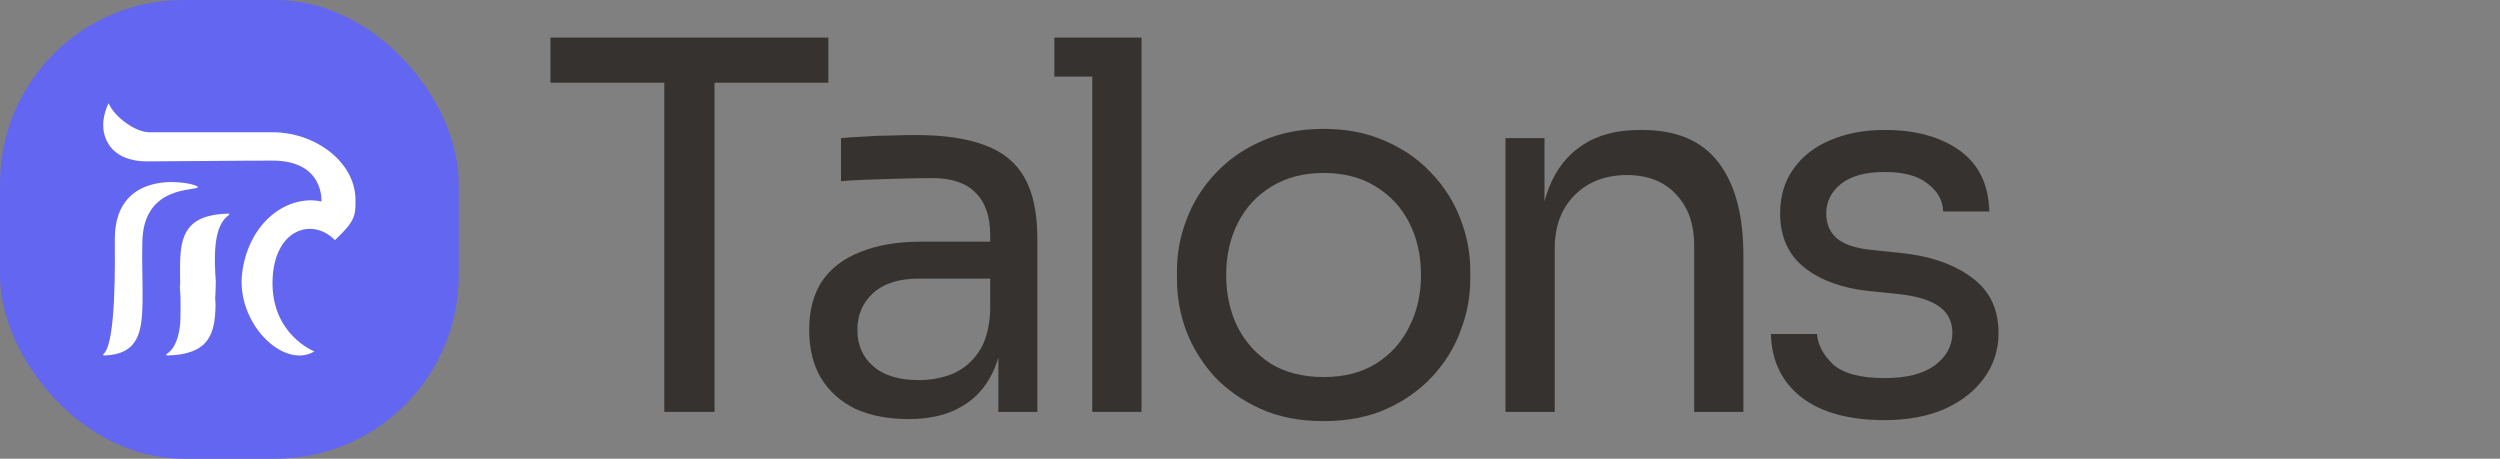 <svg width="109" height="20" viewBox="0 0 109 20" fill="none" xmlns="http://www.w3.org/2000/svg">
<rect x="0" y="0" width="109" height="20" fill="#808080" stroke="none"/>
<rect width="20" height="20" rx="8" fill="#6366F1"/>
<path d="M4.513 15.434C5.079 14.957 5.006 11.252 5.006 10.417C5.006 7.161 8.625 7.987 8.625 8.152C8.625 8.356 6.205 7.999 6.205 10.621C6.182 11.379 6.229 12.433 6.215 13.191C6.191 14.47 6.046 15.45 4.539 15.5C4.504 15.5 4.486 15.456 4.513 15.432V15.434Z" fill="white"/>
<path d="M15.5 8.726C15.5 7.036 13.705 5.768 11.911 5.768H6.527C5.9 5.768 5.003 5.112 4.733 4.5C4.607 4.767 4.401 5.308 4.554 5.871C4.707 6.433 5.198 7.036 6.416 7.036C7.634 7.036 10.343 7.002 11.875 7.002C14.152 7.002 14.014 8.784 14.014 8.784C12.573 8.476 10.877 9.629 10.565 11.845C10.253 14.061 12.36 16.127 13.705 15.323C13.705 15.323 11.852 14.598 11.882 12.295C11.911 9.992 13.609 9.453 14.603 10.47C15.5 9.627 15.5 9.392 15.5 8.726Z" fill="white"/>
<path d="M9.983 9.377C10.017 9.356 9.997 9.312 9.952 9.312C8.111 9.36 7.881 10.276 7.852 11.472C7.845 11.741 7.85 12.049 7.857 12.365C7.857 12.365 7.857 12.369 7.857 12.371C7.847 12.412 7.842 12.465 7.842 12.54C7.852 12.669 7.862 12.805 7.869 12.942C7.874 13.273 7.876 13.597 7.866 13.878C7.866 13.932 7.862 13.986 7.859 14.037H7.864C7.811 14.649 7.653 15.186 7.266 15.435C7.233 15.457 7.254 15.5 7.298 15.5C9.138 15.453 9.369 14.537 9.397 13.34C9.4 13.234 9.393 13.13 9.381 13.022V13.018C9.393 12.781 9.409 12.606 9.409 12.273C9.409 12.273 9.409 12.273 9.409 12.271C9.33 11.198 9.297 9.823 9.985 9.375L9.983 9.377Z" fill="white"/>
<path d="M82.174 18.318C80.609 18.318 79.394 17.983 78.53 17.312C77.681 16.642 77.241 15.725 77.211 14.563H79.223C79.253 15.025 79.484 15.464 79.916 15.882C80.363 16.284 81.116 16.485 82.174 16.485C83.127 16.485 83.858 16.299 84.365 15.926C84.871 15.539 85.124 15.069 85.124 14.518C85.124 14.026 84.938 13.646 84.566 13.378C84.193 13.095 83.59 12.909 82.755 12.819L81.458 12.685C80.326 12.566 79.402 12.23 78.686 11.679C77.971 11.113 77.614 10.323 77.614 9.31C77.614 8.549 77.807 7.901 78.195 7.365C78.582 6.813 79.119 6.396 79.804 6.113C80.49 5.815 81.28 5.666 82.174 5.666C83.515 5.666 84.603 5.964 85.438 6.56C86.272 7.156 86.704 8.043 86.734 9.22H84.722C84.707 8.743 84.484 8.341 84.052 8.013C83.634 7.67 83.008 7.499 82.174 7.499C81.339 7.499 80.706 7.67 80.274 8.013C79.841 8.356 79.625 8.788 79.625 9.31C79.625 9.757 79.774 10.114 80.073 10.383C80.385 10.651 80.892 10.822 81.593 10.897L82.889 11.031C84.171 11.165 85.199 11.523 85.974 12.104C86.749 12.67 87.136 13.475 87.136 14.518C87.136 15.263 86.92 15.926 86.488 16.508C86.071 17.074 85.49 17.521 84.745 17.849C83.999 18.162 83.142 18.318 82.174 18.318Z" fill="#36322F"/>
<path d="M65.64 17.961V6.023H67.339V11.143H67.071C67.071 9.965 67.227 8.974 67.54 8.169C67.868 7.35 68.36 6.731 69.016 6.314C69.671 5.882 70.498 5.666 71.497 5.666H71.586C73.091 5.666 74.202 6.135 74.917 7.074C75.647 8.013 76.012 9.369 76.012 11.143V17.961H73.866V10.695C73.866 9.772 73.606 9.034 73.084 8.482C72.562 7.916 71.847 7.633 70.938 7.633C69.999 7.633 69.239 7.924 68.658 8.505C68.077 9.086 67.786 9.861 67.786 10.83V17.961H65.64Z" fill="#36322F"/>
<path d="M57.709 18.361C56.666 18.361 55.749 18.182 54.96 17.825C54.17 17.467 53.499 16.997 52.948 16.416C52.411 15.82 52.001 15.157 51.718 14.427C51.45 13.696 51.316 12.951 51.316 12.191V11.789C51.316 11.029 51.458 10.284 51.741 9.553C52.024 8.808 52.441 8.145 52.992 7.564C53.544 6.968 54.215 6.498 55.004 6.156C55.794 5.798 56.696 5.619 57.709 5.619C58.723 5.619 59.624 5.798 60.414 6.156C61.204 6.498 61.875 6.968 62.426 7.564C62.977 8.145 63.395 8.808 63.678 9.553C63.961 10.284 64.103 11.029 64.103 11.789V12.191C64.103 12.951 63.961 13.696 63.678 14.427C63.41 15.157 63 15.82 62.448 16.416C61.912 16.997 61.249 17.467 60.459 17.825C59.669 18.182 58.752 18.361 57.709 18.361ZM57.709 16.439C58.603 16.439 59.364 16.245 59.989 15.857C60.63 15.455 61.114 14.918 61.442 14.248C61.785 13.577 61.956 12.825 61.956 11.99C61.956 11.141 61.785 10.38 61.442 9.71C61.1 9.039 60.608 8.51 59.967 8.123C59.341 7.735 58.589 7.542 57.709 7.542C56.845 7.542 56.092 7.735 55.452 8.123C54.811 8.51 54.319 9.039 53.976 9.71C53.633 10.38 53.462 11.141 53.462 11.99C53.462 12.825 53.626 13.577 53.954 14.248C54.297 14.918 54.781 15.455 55.407 15.857C56.048 16.245 56.815 16.439 57.709 16.439Z" fill="#36322F"/>
<path d="M47.624 17.958V1.639H49.77V17.958H47.624ZM45.97 3.338V1.639H49.77V3.338H45.97Z" fill="#36322F"/>
<path d="M43.529 17.959V14.383H43.172V10.247C43.172 9.427 42.956 8.809 42.523 8.392C42.106 7.974 41.488 7.766 40.668 7.766C40.206 7.766 39.729 7.773 39.237 7.788C38.745 7.803 38.276 7.818 37.829 7.833C37.382 7.848 36.995 7.87 36.667 7.9V6.022C36.995 5.992 37.337 5.97 37.695 5.955C38.068 5.925 38.447 5.91 38.835 5.91C39.222 5.895 39.595 5.888 39.953 5.888C41.175 5.888 42.173 6.037 42.948 6.335C43.723 6.618 44.297 7.088 44.669 7.743C45.042 8.399 45.228 9.286 45.228 10.403V17.959H43.529ZM39.617 18.272C38.723 18.272 37.948 18.123 37.292 17.825C36.652 17.512 36.153 17.065 35.795 16.484C35.452 15.902 35.281 15.202 35.281 14.383C35.281 13.533 35.467 12.825 35.84 12.259C36.227 11.693 36.786 11.268 37.516 10.985C38.246 10.687 39.126 10.537 40.154 10.537H43.395V12.147H40.065C39.2 12.147 38.537 12.356 38.075 12.773C37.613 13.19 37.382 13.727 37.382 14.383C37.382 15.038 37.613 15.567 38.075 15.97C38.537 16.372 39.2 16.573 40.065 16.573C40.571 16.573 41.056 16.484 41.517 16.305C41.98 16.111 42.359 15.798 42.657 15.366C42.971 14.919 43.142 14.308 43.172 13.533L43.753 14.383C43.678 15.232 43.47 15.947 43.127 16.529C42.799 17.095 42.337 17.527 41.741 17.825C41.16 18.123 40.452 18.272 39.617 18.272Z" fill="#36322F"/>
<path d="M28.963 17.958V3.159H31.153V17.958H28.963ZM24 3.606V1.639H36.116V3.606H24Z" fill="#36322F"/>
</svg>
